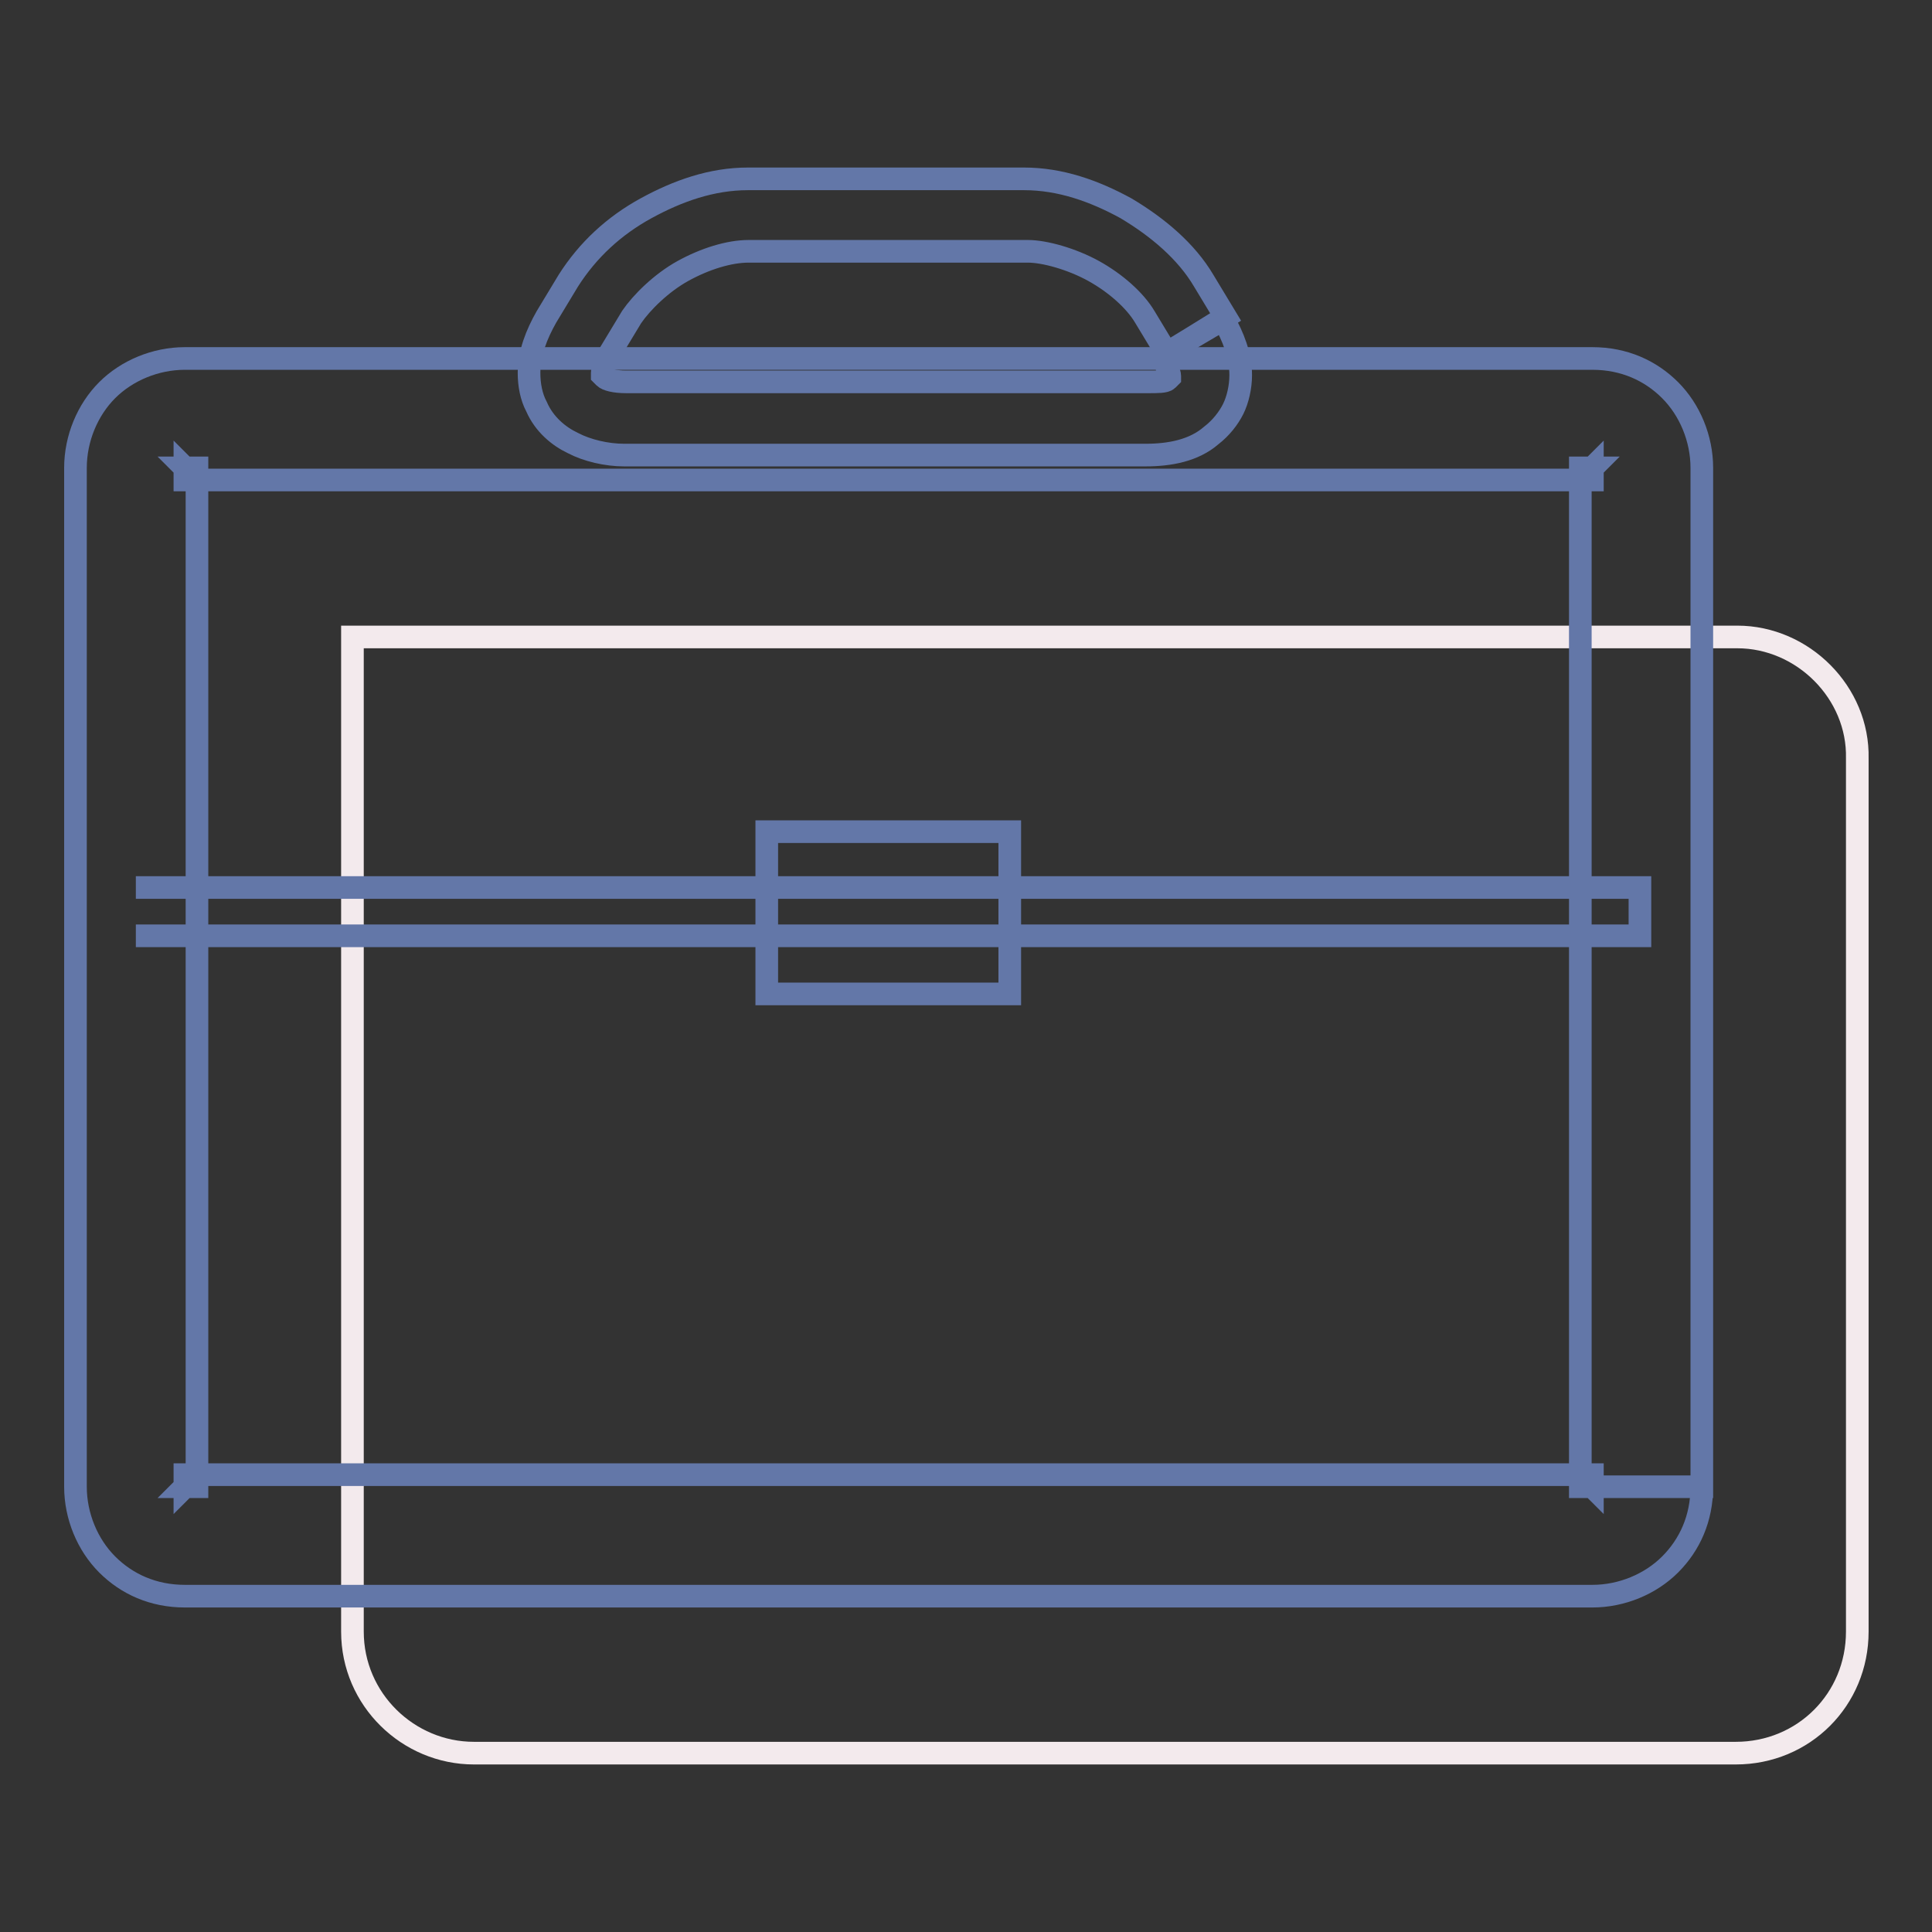 <?xml version="1.0" encoding="utf-8"?>
<!-- Svg Vector Icons : http://www.onlinewebfonts.com/icon -->
<!DOCTYPE svg PUBLIC "-//W3C//DTD SVG 1.1//EN" "http://www.w3.org/Graphics/SVG/1.1/DTD/svg11.dtd">
<svg version="1.1" xmlns="http://www.w3.org/2000/svg" xmlns:xlink="http://www.w3.org/1999/xlink" x="0px" y="0px" viewBox="0 0 256 256" enable-background="new 0 0 256 256" xml:space="preserve">
<rect x="0" y="0" width="256" height="256" fill="#333333" stroke="none"/>
<g> <path stroke-width="3" fill-opacity="0" stroke="#f3eaed"  d="M230.2,84.4H46.7v131.8c0,9,7.4,16.1,16.1,16.1h167.2c9,0,16.1-7.1,16.1-16.1V100.5 C246.3,91.8,238.9,84.4,230.2,84.4"/> <path stroke-width="3" fill-opacity="0" stroke="#6377a8"  d="M217.4,197h-8h1.6l-1.3-1.3c-0.3,0.3-0.3,1-0.3,1.3h1.6l-1.3-1.3l1.3,1.3v-1.6c-0.3,0-1,0.3-1.3,0.3 l1.3,1.3v-1.6H24.5v1.6l1.3-1.3c-0.3-0.3-0.6-0.3-1.3-0.3v1.6l1.3-1.3l-1.3,1.3h1.6c0-0.3-0.3-1-0.3-1.3l-1.3,1.3h1.6v-135h-1.6 l1.3,1.3c0.3-0.3,0.3-0.6,0.3-1.3h-1.6l1.3,1.3l-1.3-1.3v1.6c0.3,0,1-0.3,1.3-0.3l-1.3-1.3v1.6h186.5v-1.6l-1.3,1.3 c0.3,0.3,0.6,0.3,1.3,0.3v-1.6l-1.3,1.3l1.3-1.3h-1.6c0,0.3,0.3,1,0.3,1.3l1.3-1.3h-1.6v135h16.1v-135c0-3.9-1.6-7.7-4.2-10.3 c-2.6-2.6-6.1-4.2-10.3-4.2H24.5c-3.9,0-7.7,1.6-10.3,4.2c-2.6,2.6-4.2,6.4-4.2,10.3v135c0,3.9,1.6,7.7,4.2,10.3 c2.6,2.6,6.1,4.2,10.3,4.2h186.5c3.9,0,7.7-1.6,10.3-4.2c2.6-2.6,4.2-6.1,4.2-10.3H217.4z"/> <path stroke-width="3" fill-opacity="0" stroke="#6377a8"  d="M158.2,44.6l-4.2,2.6c0.6,1.3,1,2.3,1,2.6V50l-0.3,0.3c-0.3,0.3-1.3,0.3-2.6,0.3H83c-1.6,0-2.6-0.3-2.9-0.6 l-0.3-0.3v-0.3c0-0.3,0.3-1.3,1-2.6l2.9-4.8c1.3-1.9,3.9-4.5,6.8-6.1c2.9-1.6,6.1-2.6,8.7-2.6h37c2.2,0,5.8,1,8.7,2.6 c2.9,1.6,5.5,3.9,6.8,6.1l2.9,4.8L158.2,44.6l4.2-2.6l-2.9-4.8c-2.3-3.9-6.1-7.1-10.3-9.6c-4.2-2.3-8.7-3.9-13.5-3.9H99.1 c-4.8,0-9.3,1.6-13.5,3.9c-4.2,2.3-7.7,5.5-10.3,9.6L72.4,42c-1.3,2.3-2.3,4.8-2.3,7.4c0,1.6,0.3,3.2,1,4.5c1,2.3,2.9,3.9,4.8,4.8 c1.9,1,4.5,1.6,6.8,1.6h69.1c3.2,0,6.4-0.6,8.7-2.6c1.3-1,2.3-2.3,2.9-3.5s1-2.9,1-4.5c0-2.6-1-5.1-2.3-7.4L158.2,44.6z M18,124 h199.3v-6.4H18"/> <path stroke-width="3" fill-opacity="0" stroke="#6377a8"  d="M101.6,110.2h32.2v21.5h-32.2V110.2z"/></g>
</svg>